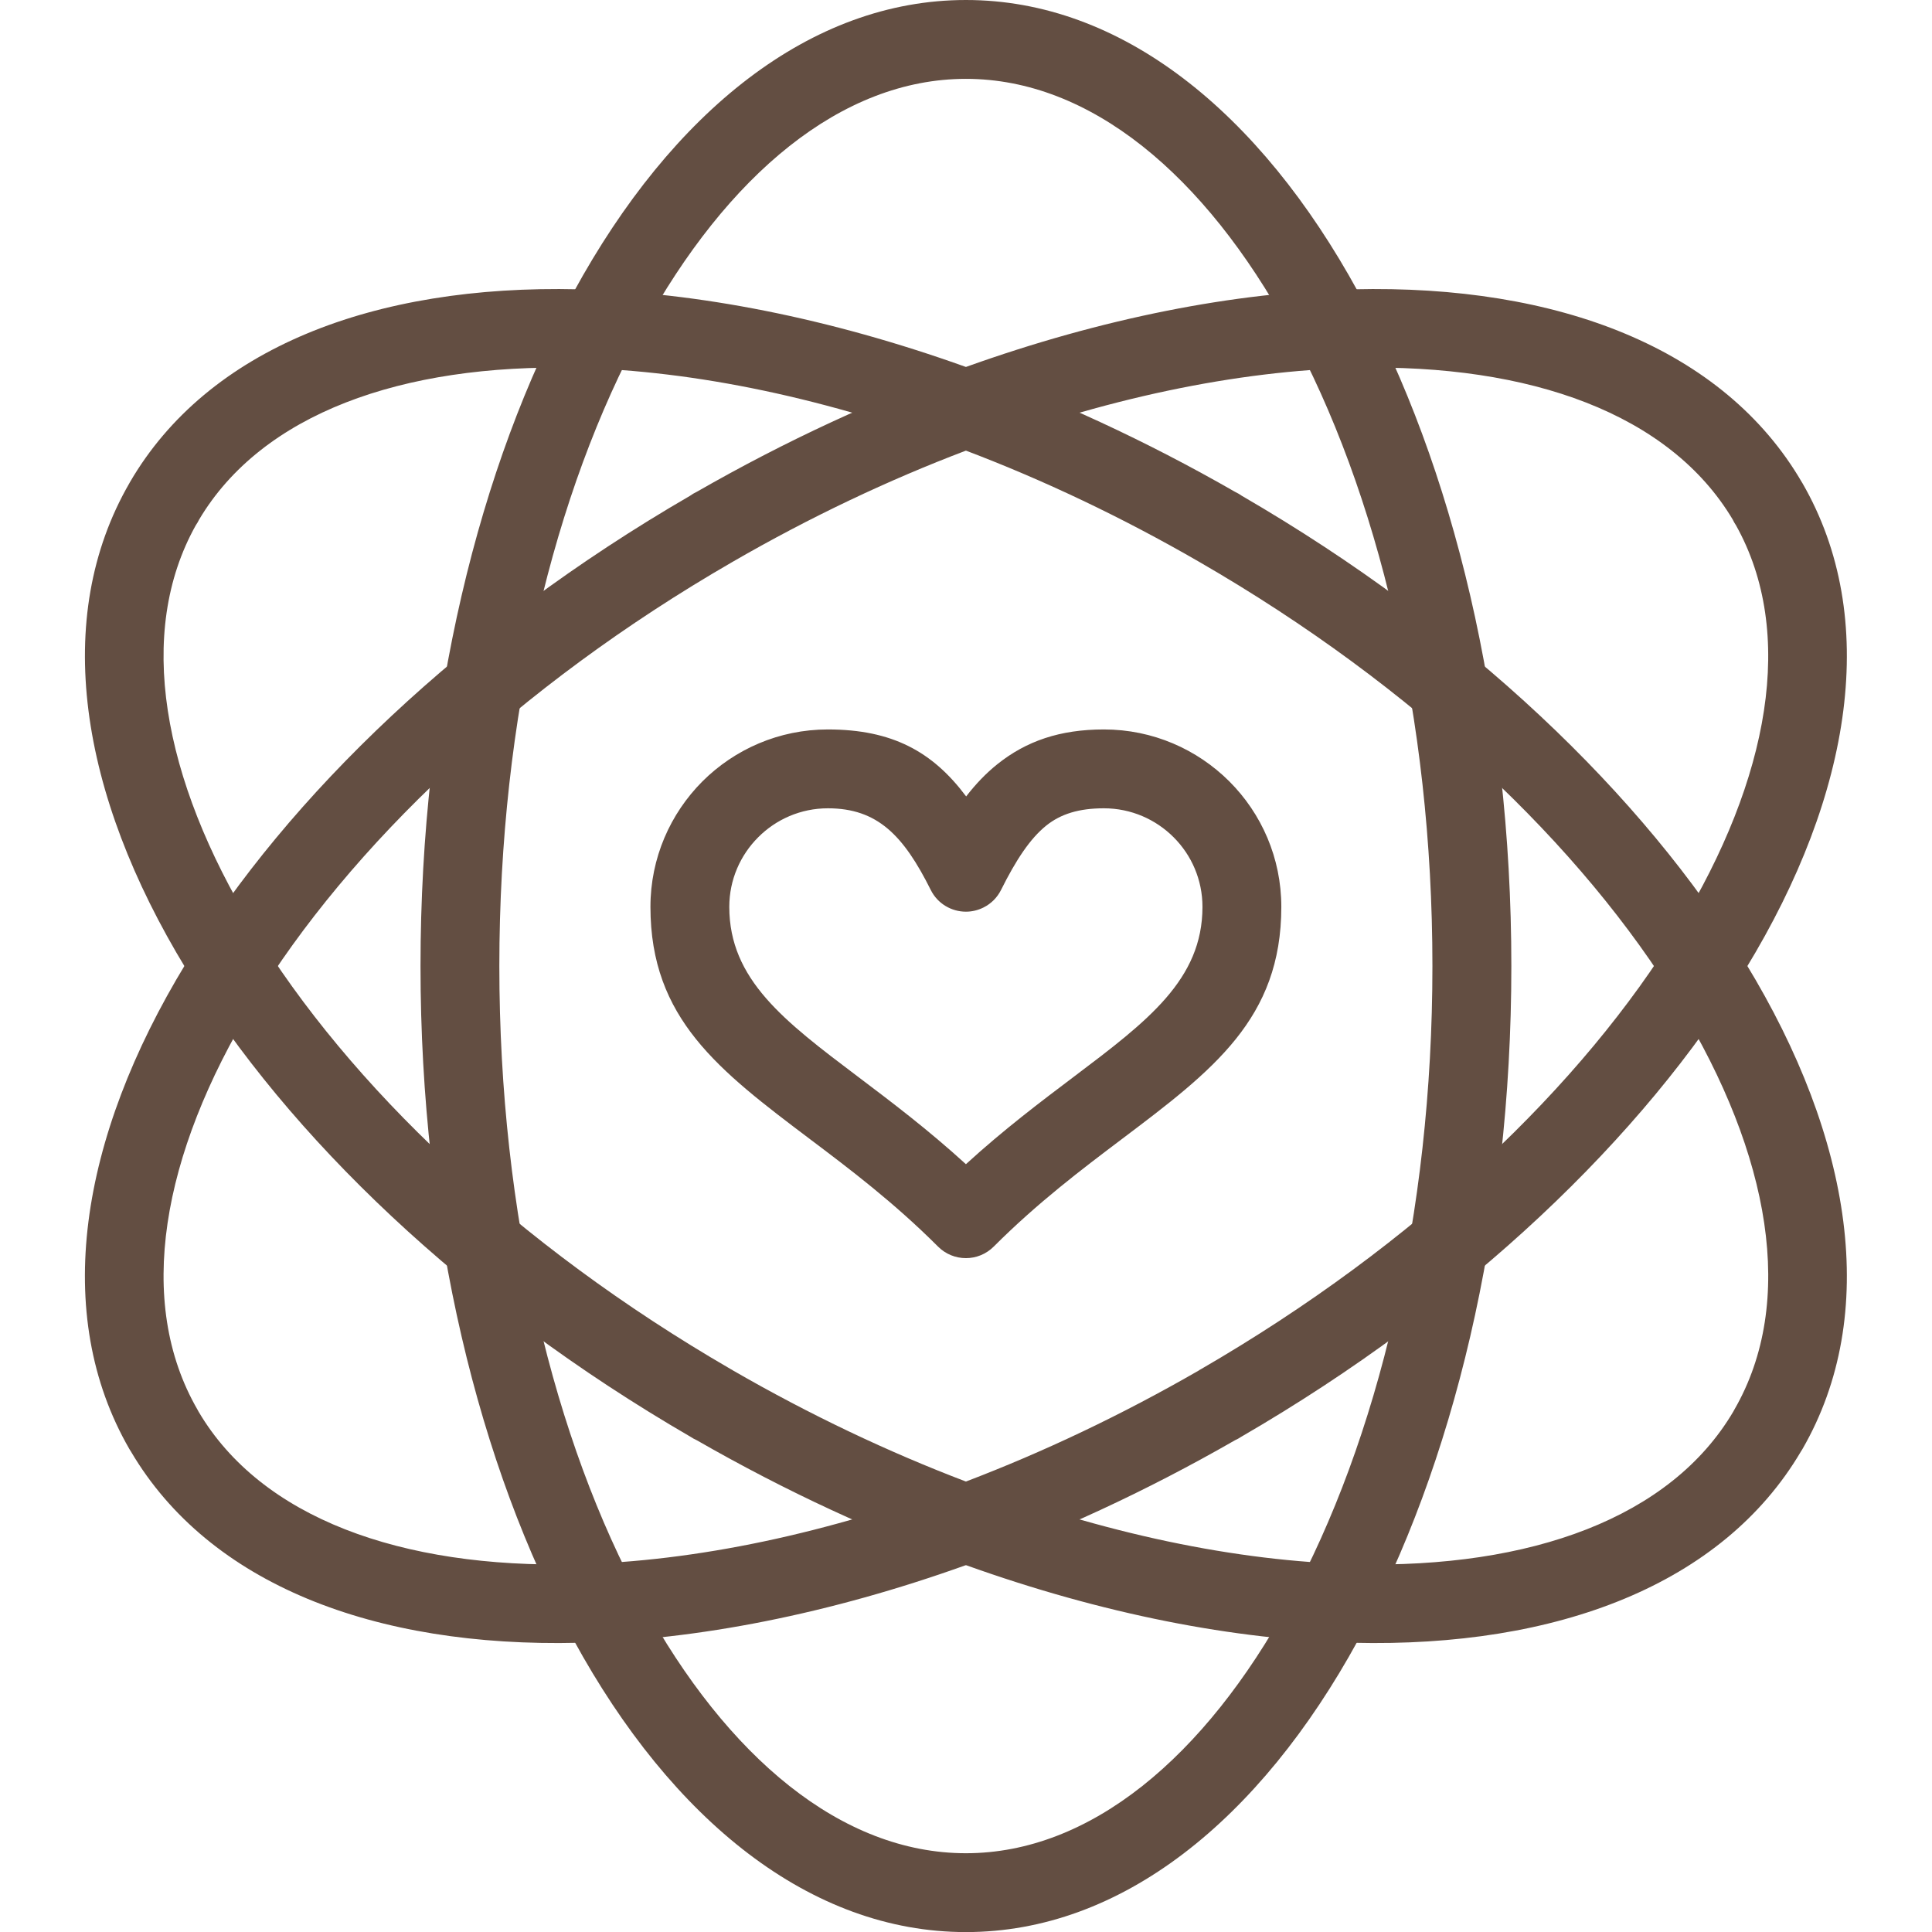 <svg xmlns="http://www.w3.org/2000/svg" xmlns:xlink="http://www.w3.org/1999/xlink" width="128" zoomAndPan="magnify" viewBox="0 0 96 96" height="128" preserveAspectRatio="xMidYMid meet" version="1.0"><defs><clipPath id="fe71f0bfd2"><path d="M 20.801 0 L 75.141 0 L 75.141 96 L 20.801 96 Z M 20.801 0 " clip-rule="nonzero"/></clipPath><clipPath id="d7df3fc29c"><path d="M 4.219 14.285 L 91.77 14.285 L 91.77 81.891 L 4.219 81.891 Z M 4.219 14.285 " clip-rule="nonzero"/></clipPath></defs><g clip-path="url(#fe71f0bfd2)"><path fill="#634e42" d="M 47.996 0 C 55.707 0 62.59 5.547 67.488 14.512 C 72.188 23.121 75.098 34.965 75.098 48.004 C 75.098 61.039 72.188 72.883 67.488 81.492 C 62.59 90.461 55.707 96.004 47.996 96.004 L 47.996 92.086 C 54.168 92.086 59.855 87.324 64.059 79.625 C 68.457 71.57 71.176 60.395 71.176 48.004 C 71.176 35.613 68.457 24.434 64.059 16.379 C 59.855 8.68 54.168 3.918 47.996 3.918 Z M 47.996 96.004 C 40.281 96.004 33.398 90.461 28.504 81.492 C 23.801 72.883 20.895 61.039 20.895 48.004 C 20.895 34.965 23.801 23.121 28.504 14.512 C 33.398 5.547 40.281 0 47.996 0 L 47.996 3.918 C 41.82 3.918 36.137 8.68 31.93 16.379 C 27.531 24.434 24.812 35.613 24.812 48.004 C 24.812 60.395 27.531 71.57 31.93 79.625 C 36.137 87.324 41.82 92.086 47.996 92.086 L 47.996 96.004 " fill-opacity="1" fill-rule="nonzero"/></g><g clip-path="url(#d7df3fc29c)"><path fill="#634e42" d="M 47.996 18.234 C 52.422 19.82 56.93 21.891 61.371 24.441 C 61.488 24.496 61.602 24.562 61.707 24.637 C 72.93 31.148 81.676 39.543 86.746 47.867 C 92.062 56.586 93.418 65.32 89.562 72.004 C 89.535 72.047 89.512 72.086 89.484 72.129 C 85.594 78.723 77.395 81.871 67.258 81.629 C 61.359 81.488 54.77 80.199 47.996 77.77 L 47.996 73.617 C 54.824 76.211 61.469 77.586 67.348 77.727 C 76.078 77.934 83.02 75.418 86.129 70.137 C 86.145 70.105 86.16 70.074 86.18 70.043 C 89.262 64.703 87.977 57.398 83.41 49.902 C 78.629 42.055 70.312 34.109 59.594 27.922 C 55.734 25.691 51.836 23.848 47.996 22.391 Z M 6.453 23.965 C 10.324 17.312 18.551 14.133 28.734 14.375 C 34.629 14.516 41.219 15.805 47.996 18.234 L 47.996 22.391 C 41.164 19.793 34.523 18.418 28.641 18.277 C 19.941 18.074 13.016 20.57 9.895 25.816 C 9.848 25.914 9.793 26.008 9.73 26.098 C 6.75 31.43 8.051 38.672 12.578 46.102 C 17.348 53.926 25.633 61.848 36.316 68.035 C 36.344 68.047 36.367 68.062 36.395 68.078 L 36.402 68.082 L 36.402 68.086 C 40.258 70.312 44.156 72.156 47.996 73.617 L 47.996 77.77 C 43.566 76.188 39.062 74.113 34.617 71.562 C 34.512 71.516 34.414 71.461 34.32 71.398 C 23.086 64.883 14.324 56.477 9.242 48.137 C 3.93 39.422 2.57 30.691 6.43 24.008 C 6.438 23.992 6.445 23.98 6.453 23.965 " fill-opacity="1" fill-rule="nonzero"/><path fill="#634e42" d="M 86.098 25.816 C 82.973 20.57 76.047 18.074 67.348 18.277 C 61.469 18.418 54.828 19.793 47.996 22.391 L 47.996 18.234 C 54.77 15.805 61.359 14.516 67.258 14.375 C 77.438 14.133 85.664 17.312 89.535 23.965 C 89.543 23.98 89.555 23.992 89.562 24.008 C 93.418 30.691 92.062 39.422 86.746 48.137 C 81.664 56.477 72.906 64.883 61.668 71.398 C 61.574 71.461 61.477 71.516 61.371 71.562 C 56.93 74.113 52.422 76.188 47.996 77.77 L 47.996 73.617 C 51.832 72.156 55.73 70.312 59.59 68.086 L 59.586 68.082 L 59.594 68.078 C 59.621 68.062 59.645 68.047 59.672 68.035 C 70.355 61.848 78.645 53.926 83.41 46.102 C 87.938 38.672 89.238 31.43 86.258 26.098 C 86.195 26.008 86.145 25.914 86.098 25.816 Z M 47.996 22.391 C 44.156 23.848 40.254 25.691 36.395 27.922 C 25.68 34.109 17.363 42.055 12.578 49.902 C 8.012 57.398 6.727 64.703 9.812 70.043 C 9.828 70.074 9.848 70.105 9.863 70.137 C 12.969 75.418 19.914 77.934 28.641 77.727 C 34.523 77.586 41.164 76.211 47.996 73.617 L 47.996 77.77 C 41.219 80.199 34.629 81.488 28.734 81.629 C 18.598 81.871 10.398 78.723 6.508 72.129 C 6.48 72.086 6.453 72.047 6.43 72.004 C 2.57 65.32 3.926 56.586 9.242 47.867 C 14.316 39.543 23.059 31.148 34.285 24.637 C 34.387 24.562 34.5 24.496 34.617 24.441 C 39.062 21.891 43.566 19.82 47.996 18.234 L 47.996 22.391 " fill-opacity="1" fill-rule="nonzero"/></g><path fill="#634e42" d="M 48.008 39.574 C 48.484 38.957 48.996 38.422 49.562 37.969 C 51 36.82 52.672 36.246 54.852 36.246 C 57.285 36.246 59.488 37.234 61.086 38.828 C 62.684 40.426 63.668 42.629 63.668 45.062 C 63.668 50.621 60.266 53.188 55.738 56.605 C 53.777 58.086 51.57 59.75 49.379 61.941 C 48.996 62.324 48.496 62.516 47.996 62.516 L 47.996 57.848 C 49.871 56.133 51.711 54.746 53.383 53.484 C 57.02 50.738 59.75 48.676 59.75 45.062 C 59.75 43.711 59.203 42.488 58.316 41.602 C 57.43 40.715 56.203 40.164 54.852 40.164 C 53.605 40.164 52.707 40.449 51.996 41.016 C 51.18 41.668 50.477 42.746 49.742 44.219 C 49.559 44.586 49.262 44.898 48.867 45.094 C 48.586 45.234 48.289 45.301 47.996 45.301 L 47.996 39.559 Z M 47.996 62.516 C 47.492 62.516 46.992 62.324 46.609 61.941 C 44.418 59.75 42.215 58.086 40.25 56.605 C 35.723 53.188 32.32 50.621 32.32 45.062 C 32.32 42.629 33.309 40.426 34.902 38.828 C 36.5 37.234 38.703 36.246 41.137 36.246 C 44.336 36.246 46.34 37.352 47.996 39.559 L 47.996 45.301 C 47.281 45.301 46.59 44.906 46.25 44.223 C 44.898 41.516 43.605 40.164 41.137 40.164 C 39.785 40.164 38.559 40.715 37.676 41.602 C 36.789 42.488 36.238 43.711 36.238 45.062 C 36.238 48.676 38.973 50.738 42.609 53.484 C 44.281 54.746 46.117 56.133 47.996 57.848 L 47.996 62.516 " fill-opacity="1" fill-rule="nonzero"/></svg>